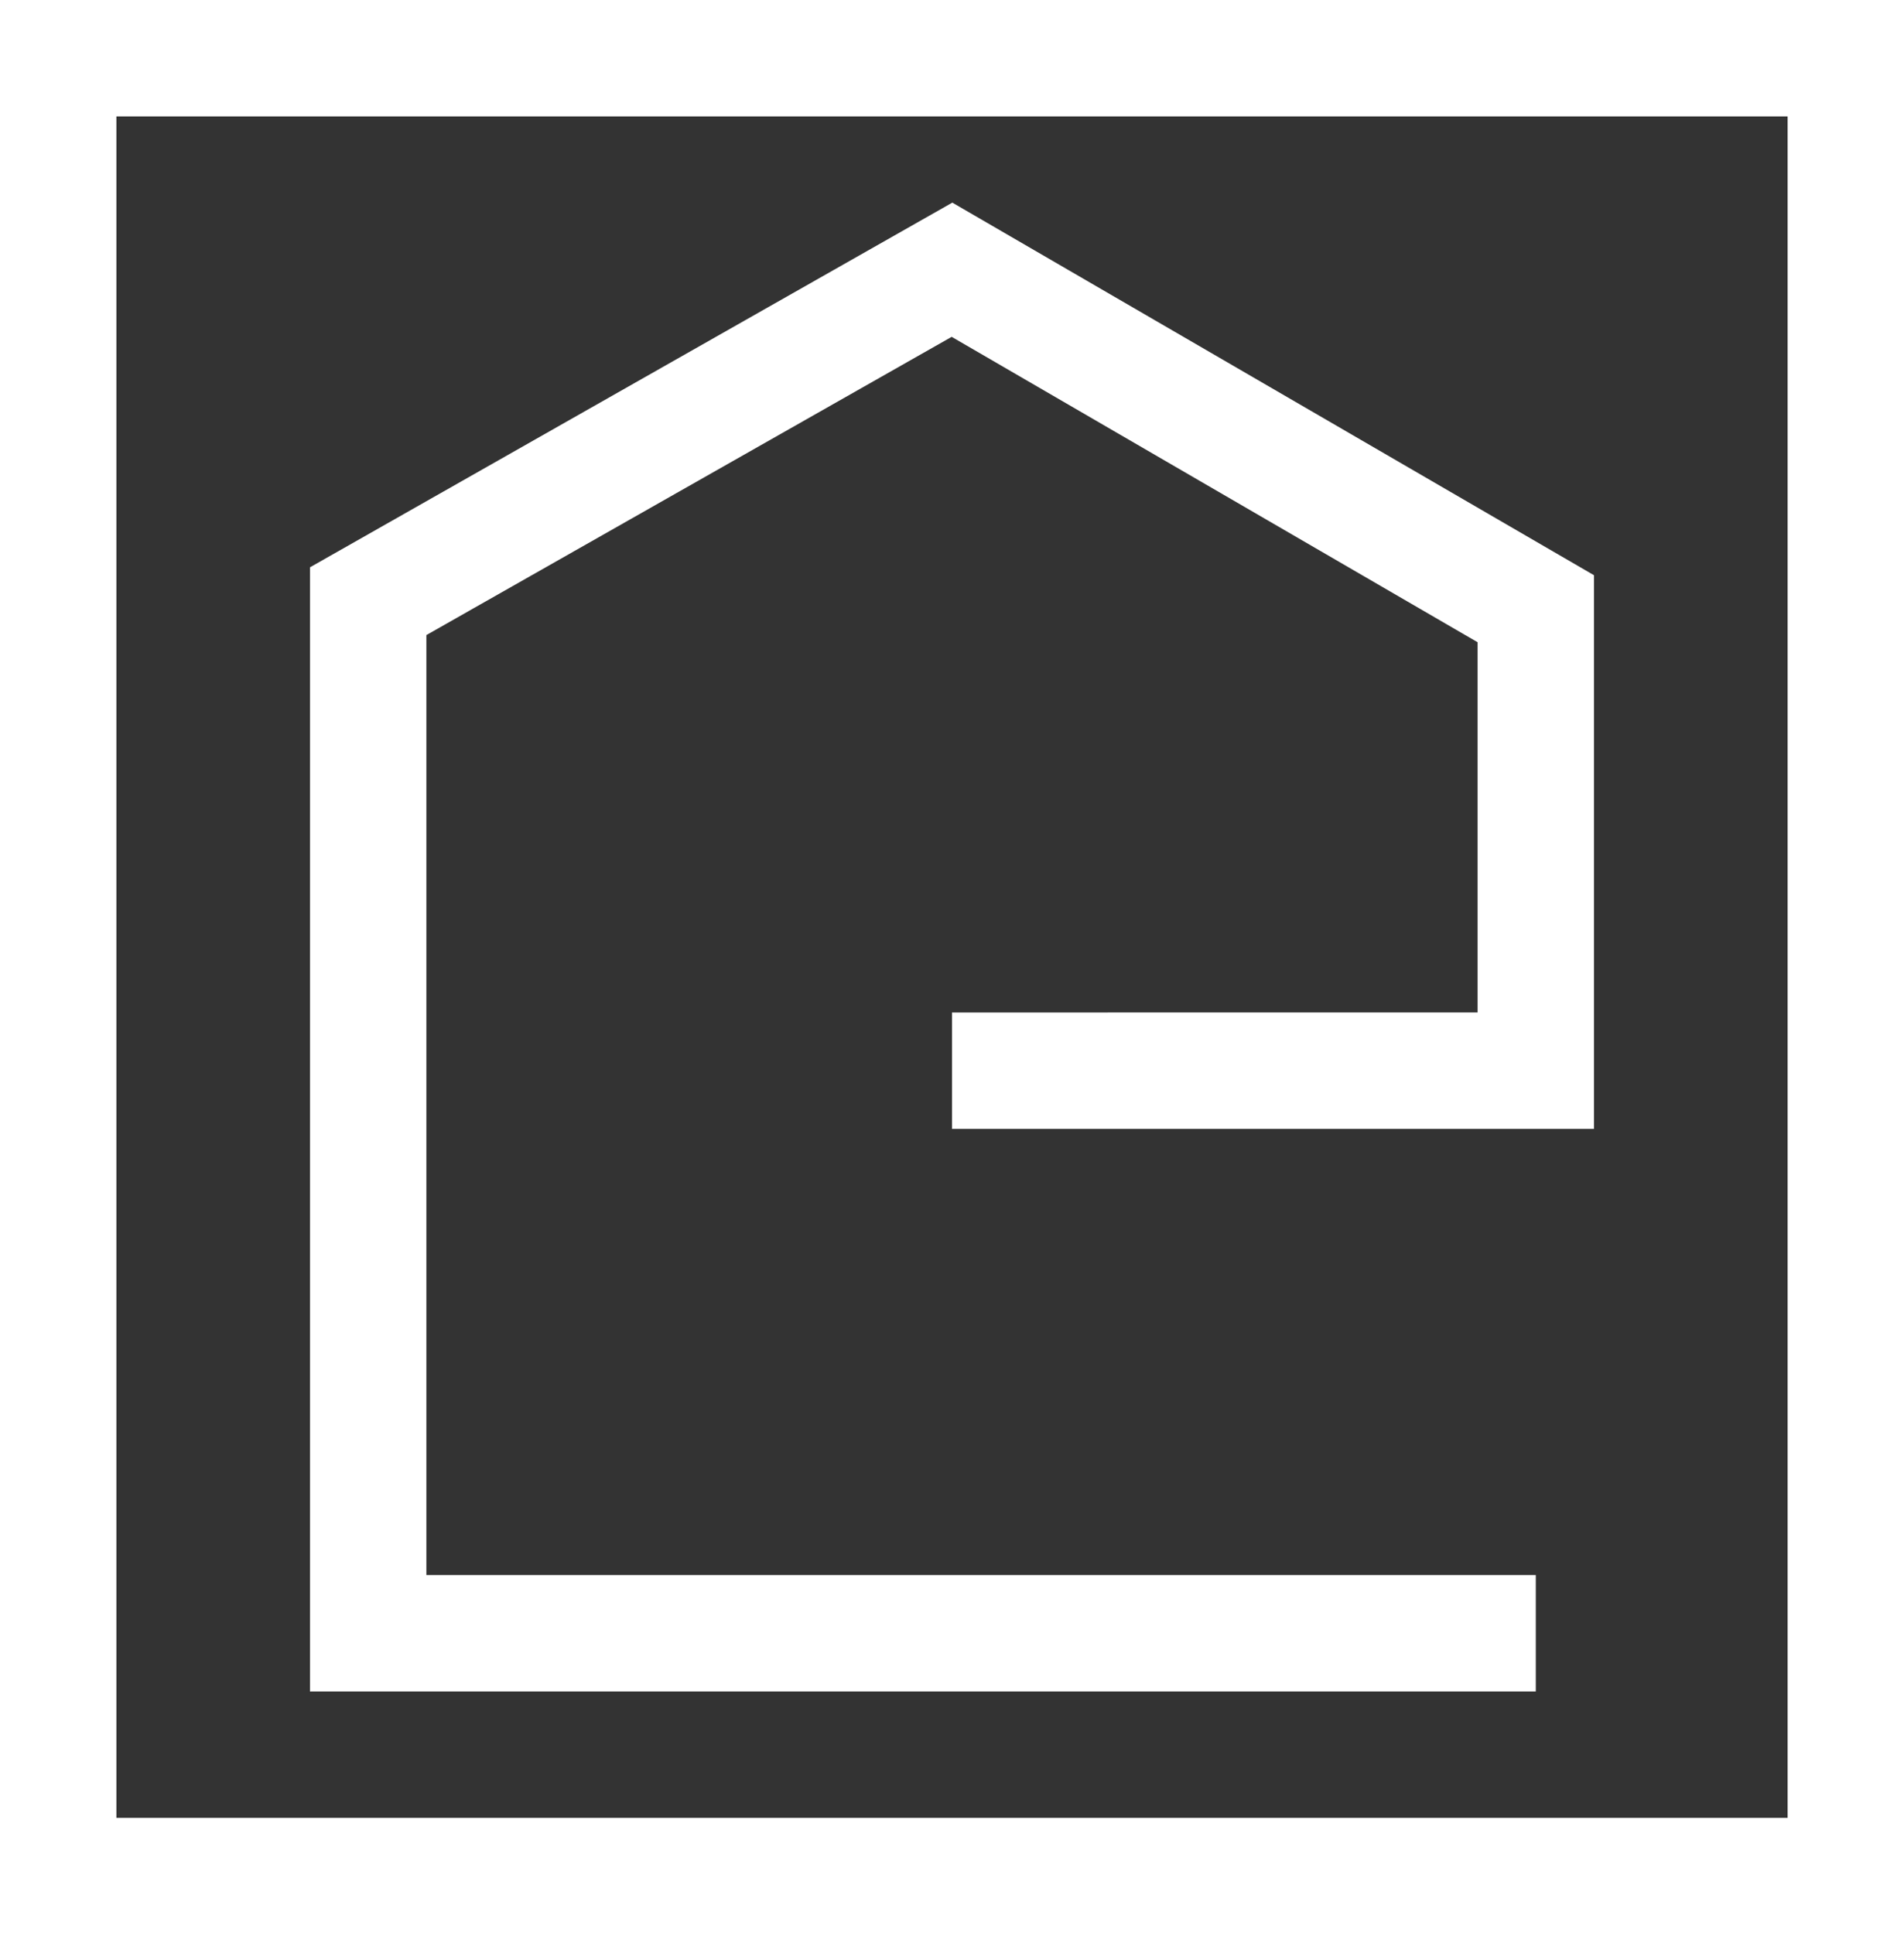 <svg xmlns="http://www.w3.org/2000/svg" width="65.438" height="66.468" viewBox="0 0 65.438 66.468">
  <rect x="0" y="0" width="65.438" height="66.468" fill="#333333" stroke="none"/>
  <g id="Raggruppa_50" data-name="Raggruppa 50" transform="translate(2 2)">
    <path id="Tracciato_21" data-name="Tracciato 21" d="M263.288,372.874H223.159V337.409l20.065-11.39,20.064,11.649v15.875H243.224" transform="translate(-212.505 -318.75)" fill="none" stroke="#fff" stroke-miterlimit="10" stroke-width="4"/>
    <rect id="Rettangolo_16" data-name="Rettangolo 16" width="61.438" height="62.468" fill="none" stroke="#fff" stroke-miterlimit="10" stroke-width="4"/>
  </g>
</svg>
